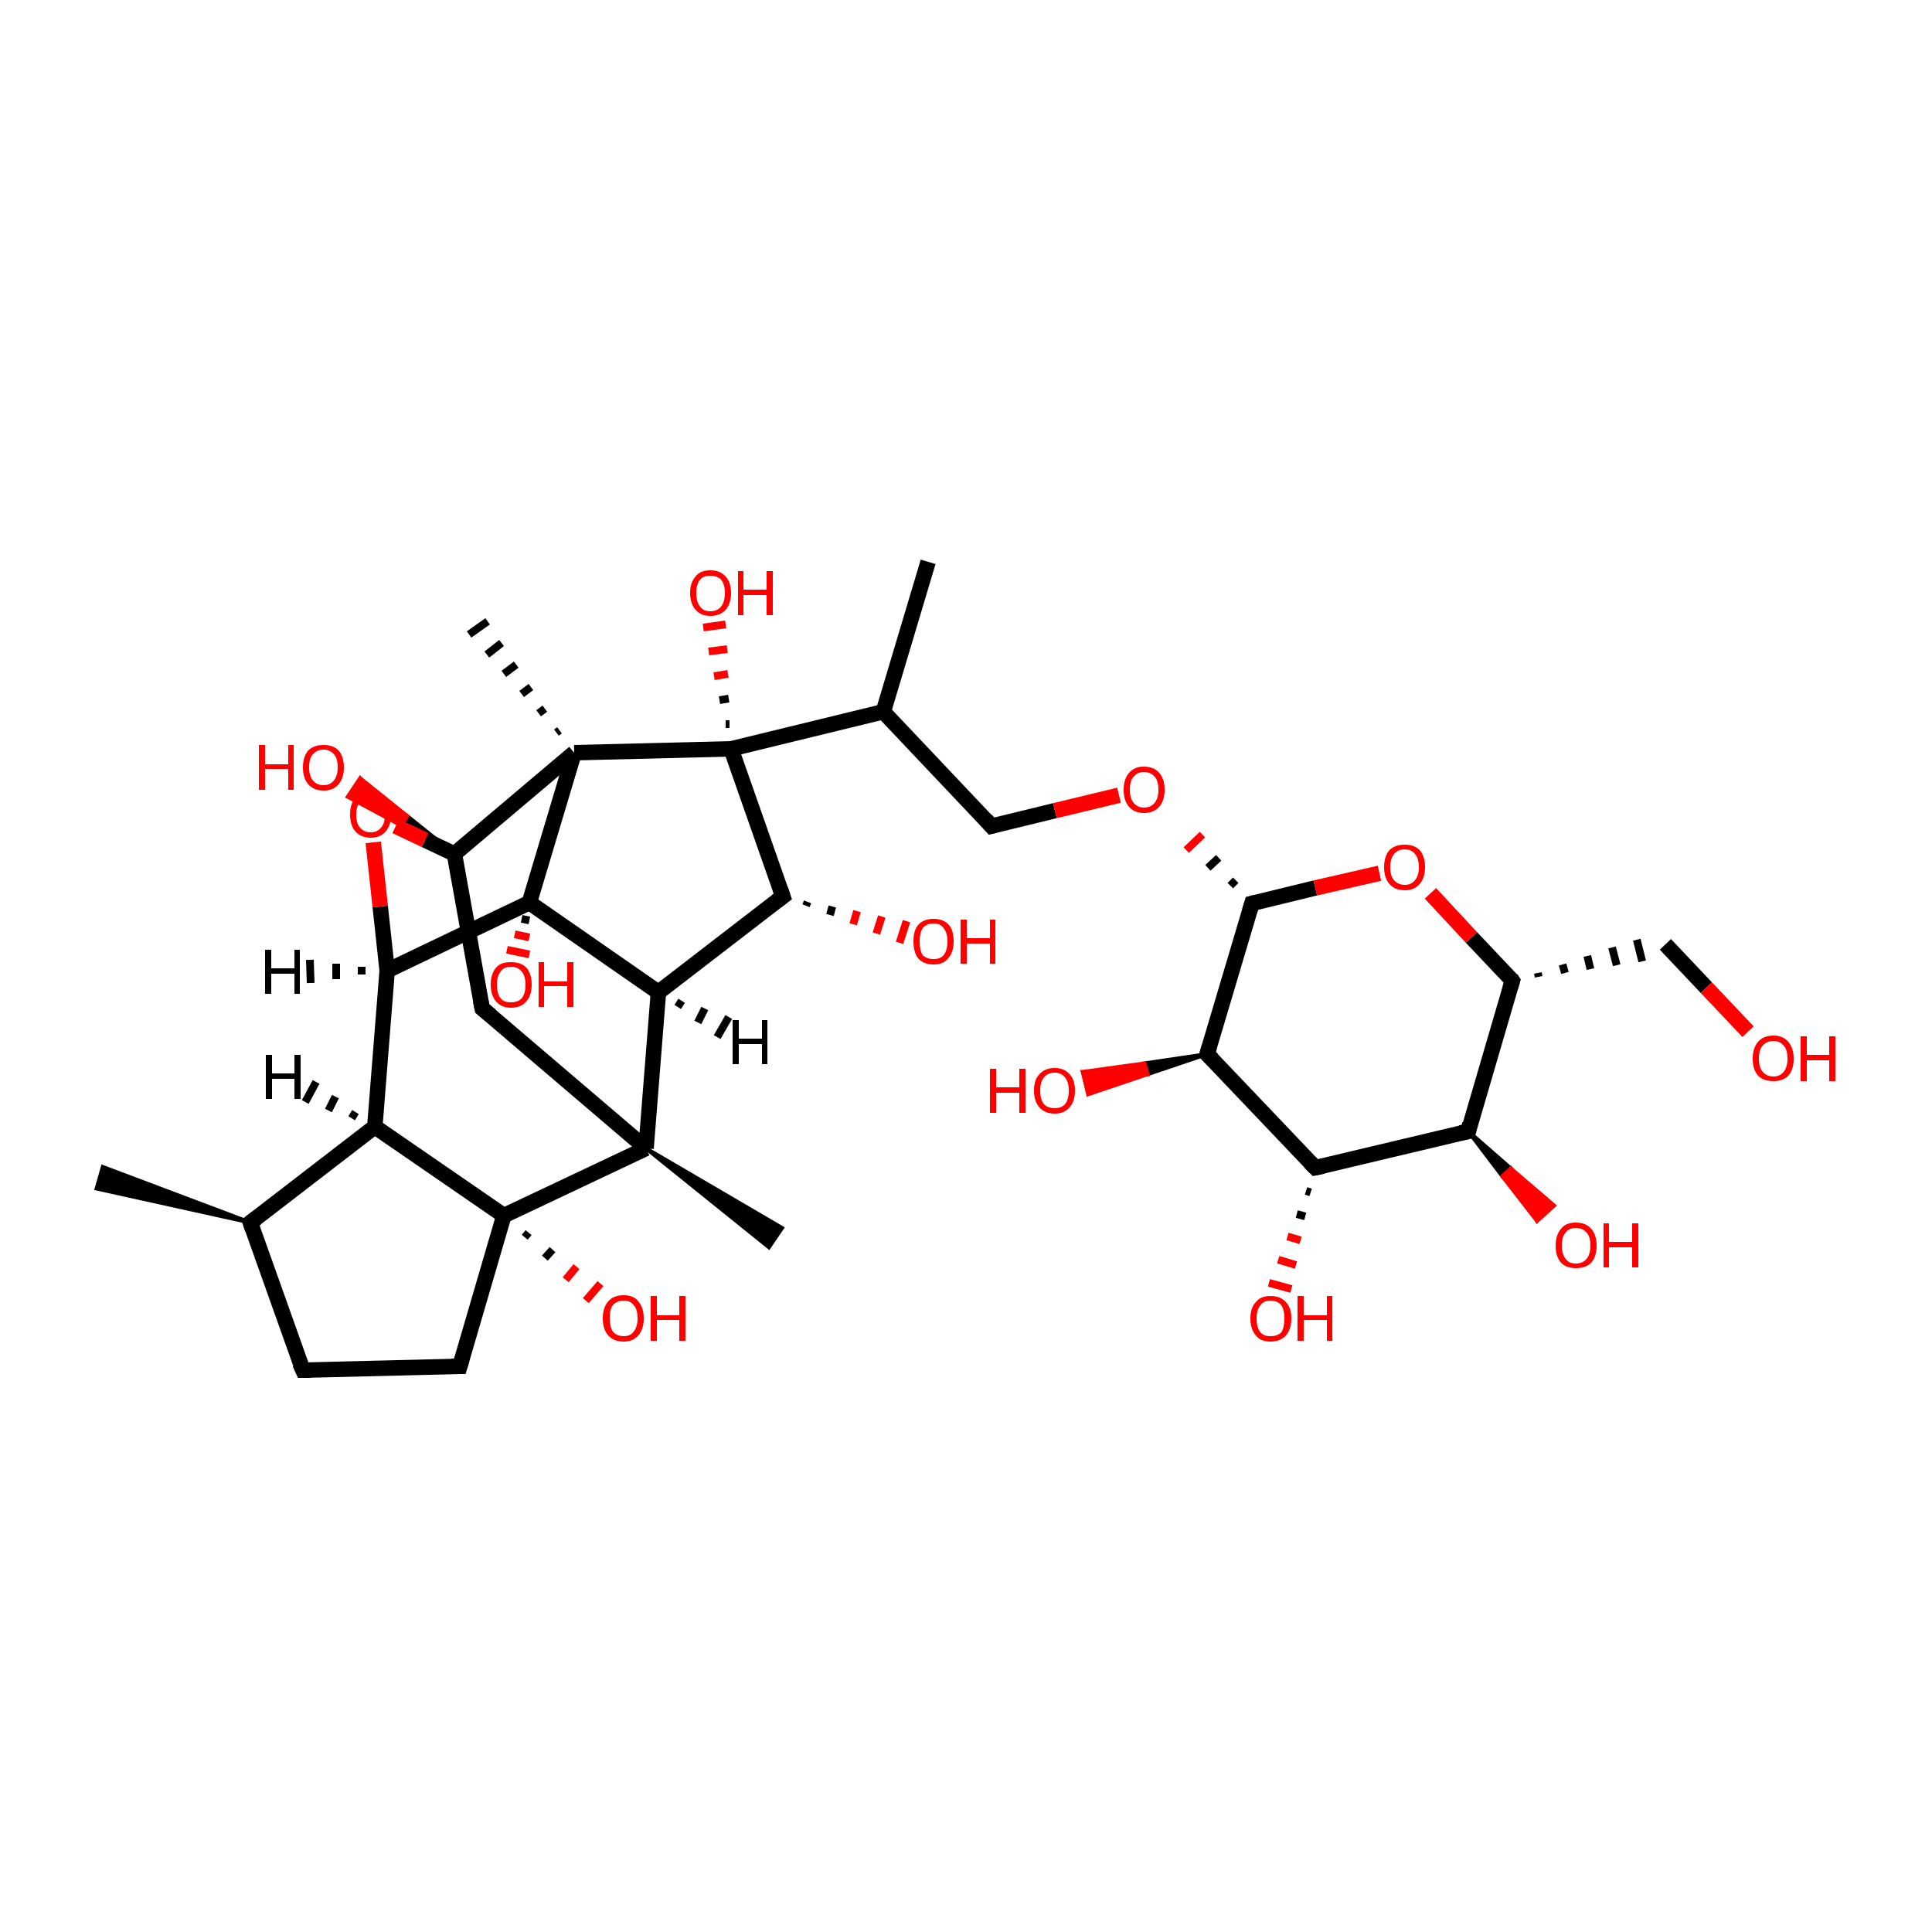 <?xml version='1.0' encoding='iso-8859-1'?>
<svg version='1.1' baseProfile='full'
              xmlns='http://www.w3.org/2000/svg'
                      xmlns:rdkit='http://www.rdkit.org/xml'
                      xmlns:xlink='http://www.w3.org/1999/xlink'
                  xml:space='preserve'
width='250px' height='250px' viewBox='0 0 250 250'>
<!-- END OF HEADER -->
<rect style='opacity:1.0;fill:#FFFFFF;stroke:none' width='250.0' height='250.0' x='0.0' y='0.0'> </rect>
<path class='bond-0 atom-9 atom-0' d='M 32.4,158.2 L 12.5,153.8 L 13.3,151.0 Z' style='fill:#000000;fill-rule:evenodd;fill-opacity:1;stroke:#000000;stroke-width:0.5px;stroke-linecap:butt;stroke-linejoin:miter;stroke-opacity:1;' />
<path class='bond-1 atom-1 atom-10' d='M 120.1,72.7 L 114.3,92.1' style='fill:none;fill-rule:evenodd;stroke:#000000;stroke-width:2.0px;stroke-linecap:butt;stroke-linejoin:miter;stroke-opacity:1' />
<path class='bond-2 atom-20 atom-2' d='M 83.6,148.6 L 101.2,158.9 L 99.5,161.4 Z' style='fill:#000000;fill-rule:evenodd;fill-opacity:1;stroke:#000000;stroke-width:0.5px;stroke-linecap:butt;stroke-linejoin:miter;stroke-opacity:1;' />
<path class='bond-3 atom-21 atom-3' d='M 72.0,94.8 L 72.4,94.5' style='fill:none;fill-rule:evenodd;stroke:#000000;stroke-width:1.0px;stroke-linecap:butt;stroke-linejoin:miter;stroke-opacity:1' />
<path class='bond-3 atom-21 atom-3' d='M 69.7,92.3 L 70.5,91.7' style='fill:none;fill-rule:evenodd;stroke:#000000;stroke-width:1.0px;stroke-linecap:butt;stroke-linejoin:miter;stroke-opacity:1' />
<path class='bond-3 atom-21 atom-3' d='M 67.5,89.8 L 68.7,88.9' style='fill:none;fill-rule:evenodd;stroke:#000000;stroke-width:1.0px;stroke-linecap:butt;stroke-linejoin:miter;stroke-opacity:1' />
<path class='bond-3 atom-21 atom-3' d='M 65.2,87.2 L 66.8,86.0' style='fill:none;fill-rule:evenodd;stroke:#000000;stroke-width:1.0px;stroke-linecap:butt;stroke-linejoin:miter;stroke-opacity:1' />
<path class='bond-3 atom-21 atom-3' d='M 63.0,84.7 L 64.9,83.2' style='fill:none;fill-rule:evenodd;stroke:#000000;stroke-width:1.0px;stroke-linecap:butt;stroke-linejoin:miter;stroke-opacity:1' />
<path class='bond-3 atom-21 atom-3' d='M 60.7,82.1 L 63.1,80.4' style='fill:none;fill-rule:evenodd;stroke:#000000;stroke-width:1.0px;stroke-linecap:butt;stroke-linejoin:miter;stroke-opacity:1' />
<path class='bond-4 atom-4 atom-5' d='M 39.2,177.3 L 59.5,176.8' style='fill:none;fill-rule:evenodd;stroke:#000000;stroke-width:2.0px;stroke-linecap:butt;stroke-linejoin:miter;stroke-opacity:1' />
<path class='bond-5 atom-4 atom-9' d='M 39.2,177.3 L 32.4,158.2' style='fill:none;fill-rule:evenodd;stroke:#000000;stroke-width:2.0px;stroke-linecap:butt;stroke-linejoin:miter;stroke-opacity:1' />
<path class='bond-6 atom-5 atom-22' d='M 59.5,176.8 L 65.2,157.3' style='fill:none;fill-rule:evenodd;stroke:#000000;stroke-width:2.0px;stroke-linecap:butt;stroke-linejoin:miter;stroke-opacity:1' />
<path class='bond-7 atom-11 atom-6' d='M 199.1,126.4 L 199.0,125.9' style='fill:none;fill-rule:evenodd;stroke:#000000;stroke-width:1.0px;stroke-linecap:butt;stroke-linejoin:miter;stroke-opacity:1' />
<path class='bond-7 atom-11 atom-6' d='M 202.5,125.9 L 202.2,124.8' style='fill:none;fill-rule:evenodd;stroke:#000000;stroke-width:1.0px;stroke-linecap:butt;stroke-linejoin:miter;stroke-opacity:1' />
<path class='bond-7 atom-11 atom-6' d='M 205.8,125.4 L 205.4,123.7' style='fill:none;fill-rule:evenodd;stroke:#000000;stroke-width:1.0px;stroke-linecap:butt;stroke-linejoin:miter;stroke-opacity:1' />
<path class='bond-7 atom-11 atom-6' d='M 209.2,124.9 L 208.6,122.6' style='fill:none;fill-rule:evenodd;stroke:#000000;stroke-width:1.0px;stroke-linecap:butt;stroke-linejoin:miter;stroke-opacity:1' />
<path class='bond-7 atom-11 atom-6' d='M 212.5,124.4 L 211.8,121.6' style='fill:none;fill-rule:evenodd;stroke:#000000;stroke-width:1.0px;stroke-linecap:butt;stroke-linejoin:miter;stroke-opacity:1' />
<path class='bond-8 atom-6 atom-26' d='M 215.5,122.2 L 220.8,127.8' style='fill:none;fill-rule:evenodd;stroke:#000000;stroke-width:2.0px;stroke-linecap:butt;stroke-linejoin:miter;stroke-opacity:1' />
<path class='bond-8 atom-6 atom-26' d='M 220.8,127.8 L 226.2,133.5' style='fill:none;fill-rule:evenodd;stroke:#FF0000;stroke-width:2.0px;stroke-linecap:butt;stroke-linejoin:miter;stroke-opacity:1' />
<path class='bond-9 atom-7 atom-10' d='M 128.3,106.9 L 114.3,92.1' style='fill:none;fill-rule:evenodd;stroke:#000000;stroke-width:2.0px;stroke-linecap:butt;stroke-linejoin:miter;stroke-opacity:1' />
<path class='bond-10 atom-7 atom-35' d='M 128.3,106.9 L 136.5,104.9' style='fill:none;fill-rule:evenodd;stroke:#000000;stroke-width:2.0px;stroke-linecap:butt;stroke-linejoin:miter;stroke-opacity:1' />
<path class='bond-10 atom-7 atom-35' d='M 136.5,104.9 L 144.8,102.9' style='fill:none;fill-rule:evenodd;stroke:#FF0000;stroke-width:2.0px;stroke-linecap:butt;stroke-linejoin:miter;stroke-opacity:1' />
<path class='bond-11 atom-8 atom-20' d='M 62.4,130.5 L 83.6,148.6' style='fill:none;fill-rule:evenodd;stroke:#000000;stroke-width:2.0px;stroke-linecap:butt;stroke-linejoin:miter;stroke-opacity:1' />
<path class='bond-12 atom-8 atom-23' d='M 62.4,130.5 L 58.8,110.5' style='fill:none;fill-rule:evenodd;stroke:#000000;stroke-width:2.0px;stroke-linecap:butt;stroke-linejoin:miter;stroke-opacity:1' />
<path class='bond-13 atom-9 atom-12' d='M 32.4,158.2 L 48.5,145.8' style='fill:none;fill-rule:evenodd;stroke:#000000;stroke-width:2.0px;stroke-linecap:butt;stroke-linejoin:miter;stroke-opacity:1' />
<path class='bond-14 atom-10 atom-24' d='M 114.3,92.1 L 94.6,96.9' style='fill:none;fill-rule:evenodd;stroke:#000000;stroke-width:2.0px;stroke-linecap:butt;stroke-linejoin:miter;stroke-opacity:1' />
<path class='bond-15 atom-11 atom-13' d='M 195.7,126.9 L 190.0,146.4' style='fill:none;fill-rule:evenodd;stroke:#000000;stroke-width:2.0px;stroke-linecap:butt;stroke-linejoin:miter;stroke-opacity:1' />
<path class='bond-16 atom-11 atom-36' d='M 195.7,126.9 L 190.4,121.3' style='fill:none;fill-rule:evenodd;stroke:#000000;stroke-width:2.0px;stroke-linecap:butt;stroke-linejoin:miter;stroke-opacity:1' />
<path class='bond-16 atom-11 atom-36' d='M 190.4,121.3 L 185.1,115.6' style='fill:none;fill-rule:evenodd;stroke:#FF0000;stroke-width:2.0px;stroke-linecap:butt;stroke-linejoin:miter;stroke-opacity:1' />
<path class='bond-17 atom-12 atom-18' d='M 48.5,145.8 L 50.1,125.6' style='fill:none;fill-rule:evenodd;stroke:#000000;stroke-width:2.0px;stroke-linecap:butt;stroke-linejoin:miter;stroke-opacity:1' />
<path class='bond-18 atom-12 atom-22' d='M 48.5,145.8 L 65.2,157.3' style='fill:none;fill-rule:evenodd;stroke:#000000;stroke-width:2.0px;stroke-linecap:butt;stroke-linejoin:miter;stroke-opacity:1' />
<path class='bond-19 atom-13 atom-14' d='M 190.0,146.4 L 170.2,151.1' style='fill:none;fill-rule:evenodd;stroke:#000000;stroke-width:2.0px;stroke-linecap:butt;stroke-linejoin:miter;stroke-opacity:1' />
<path class='bond-20 atom-13 atom-27' d='M 190.0,146.4 L 195.5,151.2 L 194.4,152.2 Z' style='fill:#000000;fill-rule:evenodd;fill-opacity:1;stroke:#000000;stroke-width:0.5px;stroke-linecap:butt;stroke-linejoin:miter;stroke-opacity:1;' />
<path class='bond-20 atom-13 atom-27' d='M 195.5,151.2 L 198.9,158.0 L 201.1,156.0 Z' style='fill:#FF0000;fill-rule:evenodd;fill-opacity:1;stroke:#FF0000;stroke-width:0.5px;stroke-linecap:butt;stroke-linejoin:miter;stroke-opacity:1;' />
<path class='bond-20 atom-13 atom-27' d='M 195.5,151.2 L 194.4,152.2 L 198.9,158.0 Z' style='fill:#FF0000;fill-rule:evenodd;fill-opacity:1;stroke:#FF0000;stroke-width:0.5px;stroke-linecap:butt;stroke-linejoin:miter;stroke-opacity:1;' />
<path class='bond-21 atom-14 atom-15' d='M 170.2,151.1 L 156.2,136.4' style='fill:none;fill-rule:evenodd;stroke:#000000;stroke-width:2.0px;stroke-linecap:butt;stroke-linejoin:miter;stroke-opacity:1' />
<path class='bond-22 atom-14 atom-28' d='M 169.6,154.3 L 169.0,154.1' style='fill:none;fill-rule:evenodd;stroke:#000000;stroke-width:1.0px;stroke-linecap:butt;stroke-linejoin:miter;stroke-opacity:1' />
<path class='bond-22 atom-14 atom-28' d='M 168.9,157.4 L 167.8,157.1' style='fill:none;fill-rule:evenodd;stroke:#000000;stroke-width:1.0px;stroke-linecap:butt;stroke-linejoin:miter;stroke-opacity:1' />
<path class='bond-22 atom-14 atom-28' d='M 168.3,160.5 L 166.6,160.0' style='fill:none;fill-rule:evenodd;stroke:#FF0000;stroke-width:1.0px;stroke-linecap:butt;stroke-linejoin:miter;stroke-opacity:1' />
<path class='bond-22 atom-14 atom-28' d='M 167.7,163.7 L 165.4,163.0' style='fill:none;fill-rule:evenodd;stroke:#FF0000;stroke-width:1.0px;stroke-linecap:butt;stroke-linejoin:miter;stroke-opacity:1' />
<path class='bond-22 atom-14 atom-28' d='M 167.1,166.8 L 164.2,166.0' style='fill:none;fill-rule:evenodd;stroke:#FF0000;stroke-width:1.0px;stroke-linecap:butt;stroke-linejoin:miter;stroke-opacity:1' />
<path class='bond-23 atom-15 atom-19' d='M 156.2,136.4 L 162.0,116.9' style='fill:none;fill-rule:evenodd;stroke:#000000;stroke-width:2.0px;stroke-linecap:butt;stroke-linejoin:miter;stroke-opacity:1' />
<path class='bond-24 atom-15 atom-29' d='M 156.2,136.4 L 148.5,139.0 L 148.1,137.6 Z' style='fill:#000000;fill-rule:evenodd;fill-opacity:1;stroke:#000000;stroke-width:0.5px;stroke-linecap:butt;stroke-linejoin:miter;stroke-opacity:1;' />
<path class='bond-24 atom-15 atom-29' d='M 148.5,139.0 L 140.1,138.7 L 140.8,141.6 Z' style='fill:#FF0000;fill-rule:evenodd;fill-opacity:1;stroke:#FF0000;stroke-width:0.5px;stroke-linecap:butt;stroke-linejoin:miter;stroke-opacity:1;' />
<path class='bond-24 atom-15 atom-29' d='M 148.5,139.0 L 148.1,137.6 L 140.1,138.7 Z' style='fill:#FF0000;fill-rule:evenodd;fill-opacity:1;stroke:#FF0000;stroke-width:0.5px;stroke-linecap:butt;stroke-linejoin:miter;stroke-opacity:1;' />
<path class='bond-25 atom-16 atom-17' d='M 85.2,128.4 L 101.3,116.0' style='fill:none;fill-rule:evenodd;stroke:#000000;stroke-width:2.0px;stroke-linecap:butt;stroke-linejoin:miter;stroke-opacity:1' />
<path class='bond-26 atom-16 atom-20' d='M 85.2,128.4 L 83.6,148.6' style='fill:none;fill-rule:evenodd;stroke:#000000;stroke-width:2.0px;stroke-linecap:butt;stroke-linejoin:miter;stroke-opacity:1' />
<path class='bond-27 atom-16 atom-25' d='M 85.2,128.4 L 68.5,116.8' style='fill:none;fill-rule:evenodd;stroke:#000000;stroke-width:2.0px;stroke-linecap:butt;stroke-linejoin:miter;stroke-opacity:1' />
<path class='bond-28 atom-17 atom-24' d='M 101.3,116.0 L 94.6,96.9' style='fill:none;fill-rule:evenodd;stroke:#000000;stroke-width:2.0px;stroke-linecap:butt;stroke-linejoin:miter;stroke-opacity:1' />
<path class='bond-29 atom-17 atom-30' d='M 104.5,116.7 L 104.3,117.2' style='fill:none;fill-rule:evenodd;stroke:#000000;stroke-width:1.0px;stroke-linecap:butt;stroke-linejoin:miter;stroke-opacity:1' />
<path class='bond-29 atom-17 atom-30' d='M 107.7,117.3 L 107.4,118.4' style='fill:none;fill-rule:evenodd;stroke:#000000;stroke-width:1.0px;stroke-linecap:butt;stroke-linejoin:miter;stroke-opacity:1' />
<path class='bond-29 atom-17 atom-30' d='M 110.9,117.9 L 110.4,119.6' style='fill:none;fill-rule:evenodd;stroke:#FF0000;stroke-width:1.0px;stroke-linecap:butt;stroke-linejoin:miter;stroke-opacity:1' />
<path class='bond-29 atom-17 atom-30' d='M 114.1,118.6 L 113.4,120.8' style='fill:none;fill-rule:evenodd;stroke:#FF0000;stroke-width:1.0px;stroke-linecap:butt;stroke-linejoin:miter;stroke-opacity:1' />
<path class='bond-29 atom-17 atom-30' d='M 117.3,119.2 L 116.4,122.0' style='fill:none;fill-rule:evenodd;stroke:#FF0000;stroke-width:1.0px;stroke-linecap:butt;stroke-linejoin:miter;stroke-opacity:1' />
<path class='bond-30 atom-18 atom-25' d='M 50.1,125.6 L 68.5,116.8' style='fill:none;fill-rule:evenodd;stroke:#000000;stroke-width:2.0px;stroke-linecap:butt;stroke-linejoin:miter;stroke-opacity:1' />
<path class='bond-31 atom-18 atom-37' d='M 50.1,125.6 L 49.2,117.3' style='fill:none;fill-rule:evenodd;stroke:#000000;stroke-width:2.0px;stroke-linecap:butt;stroke-linejoin:miter;stroke-opacity:1' />
<path class='bond-31 atom-18 atom-37' d='M 49.2,117.3 L 48.3,109.0' style='fill:none;fill-rule:evenodd;stroke:#FF0000;stroke-width:2.0px;stroke-linecap:butt;stroke-linejoin:miter;stroke-opacity:1' />
<path class='bond-32 atom-19 atom-35' d='M 159.9,113.9 L 159.2,114.6' style='fill:none;fill-rule:evenodd;stroke:#000000;stroke-width:1.0px;stroke-linecap:butt;stroke-linejoin:miter;stroke-opacity:1' />
<path class='bond-32 atom-19 atom-35' d='M 157.7,111.0 L 156.3,112.3' style='fill:none;fill-rule:evenodd;stroke:#000000;stroke-width:1.0px;stroke-linecap:butt;stroke-linejoin:miter;stroke-opacity:1' />
<path class='bond-32 atom-19 atom-35' d='M 155.6,108.0 L 153.5,110.0' style='fill:none;fill-rule:evenodd;stroke:#FF0000;stroke-width:1.0px;stroke-linecap:butt;stroke-linejoin:miter;stroke-opacity:1' />
<path class='bond-33 atom-19 atom-36' d='M 162.0,116.9 L 170.2,114.9' style='fill:none;fill-rule:evenodd;stroke:#000000;stroke-width:2.0px;stroke-linecap:butt;stroke-linejoin:miter;stroke-opacity:1' />
<path class='bond-33 atom-19 atom-36' d='M 170.2,114.9 L 178.5,113.0' style='fill:none;fill-rule:evenodd;stroke:#FF0000;stroke-width:2.0px;stroke-linecap:butt;stroke-linejoin:miter;stroke-opacity:1' />
<path class='bond-34 atom-20 atom-22' d='M 83.6,148.6 L 65.2,157.3' style='fill:none;fill-rule:evenodd;stroke:#000000;stroke-width:2.0px;stroke-linecap:butt;stroke-linejoin:miter;stroke-opacity:1' />
<path class='bond-35 atom-21 atom-23' d='M 74.3,97.4 L 58.8,110.5' style='fill:none;fill-rule:evenodd;stroke:#000000;stroke-width:2.0px;stroke-linecap:butt;stroke-linejoin:miter;stroke-opacity:1' />
<path class='bond-36 atom-21 atom-24' d='M 74.3,97.4 L 94.6,96.9' style='fill:none;fill-rule:evenodd;stroke:#000000;stroke-width:2.0px;stroke-linecap:butt;stroke-linejoin:miter;stroke-opacity:1' />
<path class='bond-37 atom-21 atom-25' d='M 74.3,97.4 L 68.5,116.8' style='fill:none;fill-rule:evenodd;stroke:#000000;stroke-width:2.0px;stroke-linecap:butt;stroke-linejoin:miter;stroke-opacity:1' />
<path class='bond-38 atom-22 atom-31' d='M 68.4,159.5 L 67.9,160.1' style='fill:none;fill-rule:evenodd;stroke:#000000;stroke-width:1.0px;stroke-linecap:butt;stroke-linejoin:miter;stroke-opacity:1' />
<path class='bond-38 atom-22 atom-31' d='M 71.5,161.7 L 70.5,162.8' style='fill:none;fill-rule:evenodd;stroke:#000000;stroke-width:1.0px;stroke-linecap:butt;stroke-linejoin:miter;stroke-opacity:1' />
<path class='bond-38 atom-22 atom-31' d='M 74.6,163.9 L 73.2,165.6' style='fill:none;fill-rule:evenodd;stroke:#FF0000;stroke-width:1.0px;stroke-linecap:butt;stroke-linejoin:miter;stroke-opacity:1' />
<path class='bond-38 atom-22 atom-31' d='M 77.7,166.1 L 75.8,168.3' style='fill:none;fill-rule:evenodd;stroke:#FF0000;stroke-width:1.0px;stroke-linecap:butt;stroke-linejoin:miter;stroke-opacity:1' />
<path class='bond-39 atom-23 atom-32' d='M 58.8,110.5 L 51.9,106.8 L 52.7,105.6 Z' style='fill:#000000;fill-rule:evenodd;fill-opacity:1;stroke:#000000;stroke-width:0.5px;stroke-linecap:butt;stroke-linejoin:miter;stroke-opacity:1;' />
<path class='bond-39 atom-23 atom-32' d='M 51.9,106.8 L 46.6,100.7 L 45.0,103.1 Z' style='fill:#FF0000;fill-rule:evenodd;fill-opacity:1;stroke:#FF0000;stroke-width:0.5px;stroke-linecap:butt;stroke-linejoin:miter;stroke-opacity:1;' />
<path class='bond-39 atom-23 atom-32' d='M 51.9,106.8 L 52.7,105.6 L 46.6,100.7 Z' style='fill:#FF0000;fill-rule:evenodd;fill-opacity:1;stroke:#FF0000;stroke-width:0.5px;stroke-linecap:butt;stroke-linejoin:miter;stroke-opacity:1;' />
<path class='bond-40 atom-23 atom-37' d='M 58.8,110.5 L 55.0,108.7' style='fill:none;fill-rule:evenodd;stroke:#000000;stroke-width:2.0px;stroke-linecap:butt;stroke-linejoin:miter;stroke-opacity:1' />
<path class='bond-40 atom-23 atom-37' d='M 55.0,108.7 L 51.2,106.9' style='fill:none;fill-rule:evenodd;stroke:#FF0000;stroke-width:2.0px;stroke-linecap:butt;stroke-linejoin:miter;stroke-opacity:1' />
<path class='bond-41 atom-24 atom-33' d='M 93.9,93.7 L 94.4,93.7' style='fill:none;fill-rule:evenodd;stroke:#000000;stroke-width:1.0px;stroke-linecap:butt;stroke-linejoin:miter;stroke-opacity:1' />
<path class='bond-41 atom-24 atom-33' d='M 93.1,90.6 L 94.3,90.4' style='fill:none;fill-rule:evenodd;stroke:#000000;stroke-width:1.0px;stroke-linecap:butt;stroke-linejoin:miter;stroke-opacity:1' />
<path class='bond-41 atom-24 atom-33' d='M 92.4,87.5 L 94.2,87.2' style='fill:none;fill-rule:evenodd;stroke:#FF0000;stroke-width:1.0px;stroke-linecap:butt;stroke-linejoin:miter;stroke-opacity:1' />
<path class='bond-41 atom-24 atom-33' d='M 91.7,84.3 L 94.1,84.0' style='fill:none;fill-rule:evenodd;stroke:#FF0000;stroke-width:1.0px;stroke-linecap:butt;stroke-linejoin:miter;stroke-opacity:1' />
<path class='bond-41 atom-24 atom-33' d='M 91.0,81.2 L 93.9,80.8' style='fill:none;fill-rule:evenodd;stroke:#FF0000;stroke-width:1.0px;stroke-linecap:butt;stroke-linejoin:miter;stroke-opacity:1' />
<path class='bond-42 atom-25 atom-34' d='M 68.5,119.1 L 67.5,118.9' style='fill:none;fill-rule:evenodd;stroke:#000000;stroke-width:1.0px;stroke-linecap:butt;stroke-linejoin:miter;stroke-opacity:1' />
<path class='bond-42 atom-25 atom-34' d='M 68.5,121.3 L 66.6,120.9' style='fill:none;fill-rule:evenodd;stroke:#FF0000;stroke-width:1.0px;stroke-linecap:butt;stroke-linejoin:miter;stroke-opacity:1' />
<path class='bond-42 atom-25 atom-34' d='M 68.5,123.5 L 65.6,122.9' style='fill:none;fill-rule:evenodd;stroke:#FF0000;stroke-width:1.0px;stroke-linecap:butt;stroke-linejoin:miter;stroke-opacity:1' />
<path class='bond-43 atom-12 atom-38' d='M 45.5,144.7 L 46.0,143.9' style='fill:none;fill-rule:evenodd;stroke:#000000;stroke-width:1.0px;stroke-linecap:butt;stroke-linejoin:miter;stroke-opacity:1' />
<path class='bond-43 atom-12 atom-38' d='M 42.5,143.7 L 43.4,141.9' style='fill:none;fill-rule:evenodd;stroke:#000000;stroke-width:1.0px;stroke-linecap:butt;stroke-linejoin:miter;stroke-opacity:1' />
<path class='bond-43 atom-12 atom-38' d='M 39.5,142.6 L 40.9,140.0' style='fill:none;fill-rule:evenodd;stroke:#000000;stroke-width:1.0px;stroke-linecap:butt;stroke-linejoin:miter;stroke-opacity:1' />
<path class='bond-44 atom-16 atom-39' d='M 88.2,129.5 L 87.7,130.3' style='fill:none;fill-rule:evenodd;stroke:#000000;stroke-width:1.0px;stroke-linecap:butt;stroke-linejoin:miter;stroke-opacity:1' />
<path class='bond-44 atom-16 atom-39' d='M 91.2,130.5 L 90.3,132.3' style='fill:none;fill-rule:evenodd;stroke:#000000;stroke-width:1.0px;stroke-linecap:butt;stroke-linejoin:miter;stroke-opacity:1' />
<path class='bond-44 atom-16 atom-39' d='M 94.3,131.6 L 92.8,134.2' style='fill:none;fill-rule:evenodd;stroke:#000000;stroke-width:1.0px;stroke-linecap:butt;stroke-linejoin:miter;stroke-opacity:1' />
<path class='bond-45 atom-18 atom-40' d='M 46.8,126.1 L 46.8,125.1' style='fill:none;fill-rule:evenodd;stroke:#000000;stroke-width:1.0px;stroke-linecap:butt;stroke-linejoin:miter;stroke-opacity:1' />
<path class='bond-45 atom-18 atom-40' d='M 43.5,126.7 L 43.5,124.7' style='fill:none;fill-rule:evenodd;stroke:#000000;stroke-width:1.0px;stroke-linecap:butt;stroke-linejoin:miter;stroke-opacity:1' />
<path class='bond-45 atom-18 atom-40' d='M 40.2,127.2 L 40.1,124.2' style='fill:none;fill-rule:evenodd;stroke:#000000;stroke-width:1.0px;stroke-linecap:butt;stroke-linejoin:miter;stroke-opacity:1' />
<path d='M 40.2,177.3 L 39.2,177.3 L 38.8,176.4' style='fill:none;stroke:#000000;stroke-width:2.0px;stroke-linecap:butt;stroke-linejoin:miter;stroke-opacity:1;' />
<path d='M 58.4,176.8 L 59.5,176.8 L 59.8,175.8' style='fill:none;stroke:#000000;stroke-width:2.0px;stroke-linecap:butt;stroke-linejoin:miter;stroke-opacity:1;' />
<path d='M 127.6,106.1 L 128.3,106.9 L 128.7,106.8' style='fill:none;stroke:#000000;stroke-width:2.0px;stroke-linecap:butt;stroke-linejoin:miter;stroke-opacity:1;' />
<path d='M 63.5,131.4 L 62.4,130.5 L 62.2,129.5' style='fill:none;stroke:#000000;stroke-width:2.0px;stroke-linecap:butt;stroke-linejoin:miter;stroke-opacity:1;' />
<path d='M 32.7,159.1 L 32.4,158.2 L 33.2,157.6' style='fill:none;stroke:#000000;stroke-width:2.0px;stroke-linecap:butt;stroke-linejoin:miter;stroke-opacity:1;' />
<path d='M 195.4,127.9 L 195.7,126.9 L 195.5,126.6' style='fill:none;stroke:#000000;stroke-width:2.0px;stroke-linecap:butt;stroke-linejoin:miter;stroke-opacity:1;' />
<path d='M 190.2,145.4 L 190.0,146.4 L 189.0,146.6' style='fill:none;stroke:#000000;stroke-width:2.0px;stroke-linecap:butt;stroke-linejoin:miter;stroke-opacity:1;' />
<path d='M 171.2,150.9 L 170.2,151.1 L 169.5,150.4' style='fill:none;stroke:#000000;stroke-width:2.0px;stroke-linecap:butt;stroke-linejoin:miter;stroke-opacity:1;' />
<path d='M 156.9,137.1 L 156.2,136.4 L 156.5,135.4' style='fill:none;stroke:#000000;stroke-width:2.0px;stroke-linecap:butt;stroke-linejoin:miter;stroke-opacity:1;' />
<path d='M 100.5,116.6 L 101.3,116.0 L 101.0,115.1' style='fill:none;stroke:#000000;stroke-width:2.0px;stroke-linecap:butt;stroke-linejoin:miter;stroke-opacity:1;' />
<path d='M 161.7,117.9 L 162.0,116.9 L 162.4,116.8' style='fill:none;stroke:#000000;stroke-width:2.0px;stroke-linecap:butt;stroke-linejoin:miter;stroke-opacity:1;' />
<path class='atom-26' d='M 226.8 137.0
Q 226.8 135.6, 227.5 134.8
Q 228.2 134.0, 229.5 134.0
Q 230.7 134.0, 231.4 134.8
Q 232.1 135.6, 232.1 137.0
Q 232.1 138.4, 231.4 139.2
Q 230.7 139.9, 229.5 139.9
Q 228.2 139.9, 227.5 139.2
Q 226.8 138.4, 226.8 137.0
M 229.5 139.3
Q 230.3 139.3, 230.8 138.7
Q 231.3 138.1, 231.3 137.0
Q 231.3 135.8, 230.8 135.3
Q 230.3 134.7, 229.5 134.7
Q 228.6 134.7, 228.1 135.3
Q 227.6 135.8, 227.6 137.0
Q 227.6 138.1, 228.1 138.7
Q 228.6 139.3, 229.5 139.3
' fill='#FF0000'/>
<path class='atom-26' d='M 233.0 134.1
L 233.8 134.1
L 233.8 136.5
L 236.7 136.5
L 236.7 134.1
L 237.5 134.1
L 237.5 139.9
L 236.7 139.9
L 236.7 137.2
L 233.8 137.2
L 233.8 139.9
L 233.0 139.9
L 233.0 134.1
' fill='#FF0000'/>
<path class='atom-27' d='M 201.3 161.2
Q 201.3 159.8, 202.0 159.0
Q 202.6 158.2, 203.9 158.2
Q 205.2 158.2, 205.9 159.0
Q 206.6 159.8, 206.6 161.2
Q 206.6 162.6, 205.9 163.4
Q 205.2 164.1, 203.9 164.1
Q 202.7 164.1, 202.0 163.4
Q 201.3 162.6, 201.3 161.2
M 203.9 163.5
Q 204.8 163.5, 205.3 162.9
Q 205.8 162.3, 205.8 161.2
Q 205.8 160.0, 205.3 159.5
Q 204.8 158.9, 203.9 158.9
Q 203.0 158.9, 202.6 159.5
Q 202.1 160.0, 202.1 161.2
Q 202.1 162.3, 202.6 162.9
Q 203.0 163.5, 203.9 163.5
' fill='#FF0000'/>
<path class='atom-27' d='M 207.5 158.3
L 208.2 158.3
L 208.2 160.7
L 211.2 160.7
L 211.2 158.3
L 212.0 158.3
L 212.0 164.0
L 211.2 164.0
L 211.2 161.4
L 208.2 161.4
L 208.2 164.0
L 207.5 164.0
L 207.5 158.3
' fill='#FF0000'/>
<path class='atom-28' d='M 161.8 170.6
Q 161.8 169.2, 162.5 168.5
Q 163.1 167.7, 164.4 167.7
Q 165.7 167.7, 166.4 168.5
Q 167.1 169.2, 167.1 170.6
Q 167.1 172.0, 166.4 172.8
Q 165.7 173.6, 164.4 173.6
Q 163.1 173.6, 162.5 172.8
Q 161.8 172.0, 161.8 170.6
M 164.4 172.9
Q 165.3 172.9, 165.8 172.4
Q 166.2 171.8, 166.2 170.6
Q 166.2 169.5, 165.8 168.9
Q 165.3 168.3, 164.4 168.3
Q 163.5 168.3, 163.1 168.9
Q 162.6 169.5, 162.6 170.6
Q 162.6 171.8, 163.1 172.4
Q 163.5 172.9, 164.4 172.9
' fill='#FF0000'/>
<path class='atom-28' d='M 167.9 167.7
L 168.7 167.7
L 168.7 170.2
L 171.7 170.2
L 171.7 167.7
L 172.4 167.7
L 172.4 173.5
L 171.7 173.5
L 171.7 170.8
L 168.7 170.8
L 168.7 173.5
L 167.9 173.5
L 167.9 167.7
' fill='#FF0000'/>
<path class='atom-29' d='M 128.1 138.3
L 128.9 138.3
L 128.9 140.7
L 131.9 140.7
L 131.9 138.3
L 132.7 138.3
L 132.7 144.0
L 131.9 144.0
L 131.9 141.4
L 128.9 141.4
L 128.9 144.0
L 128.1 144.0
L 128.1 138.3
' fill='#FF0000'/>
<path class='atom-29' d='M 133.8 141.1
Q 133.8 139.7, 134.5 139.0
Q 135.2 138.2, 136.5 138.2
Q 137.7 138.2, 138.4 139.0
Q 139.1 139.7, 139.1 141.1
Q 139.1 142.5, 138.4 143.3
Q 137.7 144.1, 136.5 144.1
Q 135.2 144.1, 134.5 143.3
Q 133.8 142.5, 133.8 141.1
M 136.5 143.4
Q 137.3 143.4, 137.8 142.9
Q 138.3 142.3, 138.3 141.1
Q 138.3 140.0, 137.8 139.4
Q 137.3 138.8, 136.5 138.8
Q 135.6 138.8, 135.1 139.4
Q 134.6 140.0, 134.6 141.1
Q 134.6 142.3, 135.1 142.9
Q 135.6 143.4, 136.5 143.4
' fill='#FF0000'/>
<path class='atom-30' d='M 118.2 121.8
Q 118.2 120.4, 118.8 119.7
Q 119.5 118.9, 120.8 118.9
Q 122.1 118.9, 122.8 119.7
Q 123.4 120.4, 123.4 121.8
Q 123.4 123.2, 122.7 124.0
Q 122.1 124.8, 120.8 124.8
Q 119.5 124.8, 118.8 124.0
Q 118.2 123.2, 118.2 121.8
M 120.8 124.1
Q 121.7 124.1, 122.1 123.6
Q 122.6 123.0, 122.6 121.8
Q 122.6 120.7, 122.1 120.1
Q 121.7 119.5, 120.8 119.5
Q 119.9 119.5, 119.4 120.1
Q 119.0 120.7, 119.0 121.8
Q 119.0 123.0, 119.4 123.6
Q 119.9 124.1, 120.8 124.1
' fill='#FF0000'/>
<path class='atom-30' d='M 124.3 119.0
L 125.1 119.0
L 125.1 121.4
L 128.1 121.4
L 128.1 119.0
L 128.8 119.0
L 128.8 124.7
L 128.1 124.7
L 128.1 122.1
L 125.1 122.1
L 125.1 124.7
L 124.3 124.7
L 124.3 119.0
' fill='#FF0000'/>
<path class='atom-31' d='M 78.0 170.6
Q 78.0 169.2, 78.7 168.4
Q 79.4 167.6, 80.7 167.6
Q 82.0 167.6, 82.6 168.4
Q 83.3 169.2, 83.3 170.6
Q 83.3 172.0, 82.6 172.8
Q 81.9 173.6, 80.7 173.6
Q 79.4 173.6, 78.7 172.8
Q 78.0 172.0, 78.0 170.6
M 80.7 172.9
Q 81.6 172.9, 82.0 172.3
Q 82.5 171.7, 82.5 170.6
Q 82.5 169.4, 82.0 168.9
Q 81.6 168.3, 80.7 168.3
Q 79.8 168.3, 79.3 168.9
Q 78.9 169.4, 78.9 170.6
Q 78.9 171.7, 79.3 172.3
Q 79.8 172.9, 80.7 172.9
' fill='#FF0000'/>
<path class='atom-31' d='M 84.2 167.7
L 85.0 167.7
L 85.0 170.2
L 87.9 170.2
L 87.9 167.7
L 88.7 167.7
L 88.7 173.5
L 87.9 173.5
L 87.9 170.8
L 85.0 170.8
L 85.0 173.5
L 84.2 173.5
L 84.2 167.7
' fill='#FF0000'/>
<path class='atom-32' d='M 33.5 96.4
L 34.3 96.4
L 34.3 98.9
L 37.3 98.9
L 37.3 96.4
L 38.0 96.4
L 38.0 102.2
L 37.3 102.2
L 37.3 99.5
L 34.3 99.5
L 34.3 102.2
L 33.5 102.2
L 33.5 96.4
' fill='#FF0000'/>
<path class='atom-32' d='M 39.2 99.3
Q 39.2 97.9, 39.9 97.1
Q 40.6 96.4, 41.9 96.4
Q 43.1 96.4, 43.8 97.1
Q 44.5 97.9, 44.5 99.3
Q 44.5 100.7, 43.8 101.5
Q 43.1 102.3, 41.9 102.3
Q 40.6 102.3, 39.9 101.5
Q 39.2 100.7, 39.2 99.3
M 41.9 101.6
Q 42.7 101.6, 43.2 101.0
Q 43.7 100.4, 43.7 99.3
Q 43.7 98.1, 43.2 97.6
Q 42.7 97.0, 41.9 97.0
Q 41.0 97.0, 40.5 97.6
Q 40.0 98.1, 40.0 99.3
Q 40.0 100.4, 40.5 101.0
Q 41.0 101.6, 41.9 101.6
' fill='#FF0000'/>
<path class='atom-33' d='M 89.3 76.7
Q 89.3 75.4, 90.0 74.6
Q 90.6 73.8, 91.9 73.8
Q 93.2 73.8, 93.9 74.6
Q 94.6 75.4, 94.6 76.7
Q 94.6 78.1, 93.9 78.9
Q 93.2 79.7, 91.9 79.7
Q 90.7 79.7, 90.0 78.9
Q 89.3 78.1, 89.3 76.7
M 91.9 79.1
Q 92.8 79.1, 93.3 78.5
Q 93.8 77.9, 93.8 76.7
Q 93.8 75.6, 93.3 75.0
Q 92.8 74.5, 91.9 74.5
Q 91.0 74.5, 90.6 75.0
Q 90.1 75.6, 90.1 76.7
Q 90.1 77.9, 90.6 78.5
Q 91.0 79.1, 91.9 79.1
' fill='#FF0000'/>
<path class='atom-33' d='M 95.5 73.9
L 96.2 73.9
L 96.2 76.3
L 99.2 76.3
L 99.2 73.9
L 100.0 73.9
L 100.0 79.6
L 99.2 79.6
L 99.2 77.0
L 96.2 77.0
L 96.2 79.6
L 95.5 79.6
L 95.5 73.9
' fill='#FF0000'/>
<path class='atom-34' d='M 63.5 127.4
Q 63.5 126.0, 64.2 125.2
Q 64.8 124.5, 66.1 124.5
Q 67.4 124.5, 68.1 125.2
Q 68.8 126.0, 68.8 127.4
Q 68.8 128.8, 68.1 129.6
Q 67.4 130.4, 66.1 130.4
Q 64.9 130.4, 64.2 129.6
Q 63.5 128.8, 63.5 127.4
M 66.1 129.7
Q 67.0 129.7, 67.5 129.2
Q 68.0 128.6, 68.0 127.4
Q 68.0 126.3, 67.5 125.7
Q 67.0 125.1, 66.1 125.1
Q 65.2 125.1, 64.8 125.7
Q 64.3 126.3, 64.3 127.4
Q 64.3 128.6, 64.8 129.2
Q 65.2 129.7, 66.1 129.7
' fill='#FF0000'/>
<path class='atom-34' d='M 69.7 124.5
L 70.4 124.5
L 70.4 127.0
L 73.4 127.0
L 73.4 124.5
L 74.2 124.5
L 74.2 130.3
L 73.4 130.3
L 73.4 127.6
L 70.4 127.6
L 70.4 130.3
L 69.7 130.3
L 69.7 124.5
' fill='#FF0000'/>
<path class='atom-35' d='M 145.4 102.2
Q 145.4 100.8, 146.1 100.0
Q 146.8 99.2, 148.0 99.2
Q 149.3 99.2, 150.0 100.0
Q 150.7 100.8, 150.7 102.2
Q 150.7 103.6, 150.0 104.4
Q 149.3 105.2, 148.0 105.2
Q 146.8 105.2, 146.1 104.4
Q 145.4 103.6, 145.4 102.2
M 148.0 104.5
Q 148.9 104.5, 149.4 103.9
Q 149.9 103.3, 149.9 102.2
Q 149.9 101.0, 149.4 100.5
Q 148.9 99.9, 148.0 99.9
Q 147.2 99.9, 146.7 100.5
Q 146.2 101.0, 146.2 102.2
Q 146.2 103.3, 146.7 103.9
Q 147.2 104.5, 148.0 104.5
' fill='#FF0000'/>
<path class='atom-36' d='M 179.1 112.2
Q 179.1 110.8, 179.8 110.0
Q 180.5 109.3, 181.8 109.3
Q 183.0 109.3, 183.7 110.0
Q 184.4 110.8, 184.4 112.2
Q 184.4 113.6, 183.7 114.4
Q 183.0 115.2, 181.8 115.2
Q 180.5 115.2, 179.8 114.4
Q 179.1 113.6, 179.1 112.2
M 181.8 114.5
Q 182.6 114.5, 183.1 113.9
Q 183.6 113.3, 183.6 112.2
Q 183.6 111.1, 183.1 110.5
Q 182.6 109.9, 181.8 109.9
Q 180.9 109.9, 180.4 110.5
Q 179.9 111.1, 179.9 112.2
Q 179.9 113.4, 180.4 113.9
Q 180.9 114.5, 181.8 114.5
' fill='#FF0000'/>
<path class='atom-37' d='M 45.3 105.4
Q 45.3 104.0, 46.0 103.2
Q 46.7 102.5, 48.0 102.5
Q 49.2 102.5, 49.9 103.2
Q 50.6 104.0, 50.6 105.4
Q 50.6 106.8, 49.9 107.6
Q 49.2 108.4, 48.0 108.4
Q 46.7 108.4, 46.0 107.6
Q 45.3 106.8, 45.3 105.4
M 48.0 107.7
Q 48.8 107.7, 49.3 107.1
Q 49.8 106.6, 49.8 105.4
Q 49.8 104.3, 49.3 103.7
Q 48.8 103.1, 48.0 103.1
Q 47.1 103.1, 46.6 103.7
Q 46.1 104.3, 46.1 105.4
Q 46.1 106.6, 46.6 107.1
Q 47.1 107.7, 48.0 107.7
' fill='#FF0000'/>
<path class='atom-38' d='M 34.4 136.5
L 35.2 136.5
L 35.2 138.9
L 38.1 138.9
L 38.1 136.5
L 38.9 136.5
L 38.9 142.2
L 38.1 142.2
L 38.1 139.6
L 35.2 139.6
L 35.2 142.2
L 34.4 142.2
L 34.4 136.5
' fill='#000000'/>
<path class='atom-39' d='M 94.8 132.0
L 95.6 132.0
L 95.6 134.4
L 98.6 134.4
L 98.6 132.0
L 99.3 132.0
L 99.3 137.7
L 98.6 137.7
L 98.6 135.1
L 95.6 135.1
L 95.6 137.7
L 94.8 137.7
L 94.8 132.0
' fill='#000000'/>
<path class='atom-40' d='M 34.3 122.9
L 35.1 122.9
L 35.1 125.3
L 38.1 125.3
L 38.1 122.9
L 38.8 122.9
L 38.8 128.6
L 38.1 128.6
L 38.1 126.0
L 35.1 126.0
L 35.1 128.6
L 34.3 128.6
L 34.3 122.9
' fill='#000000'/>
</svg>
